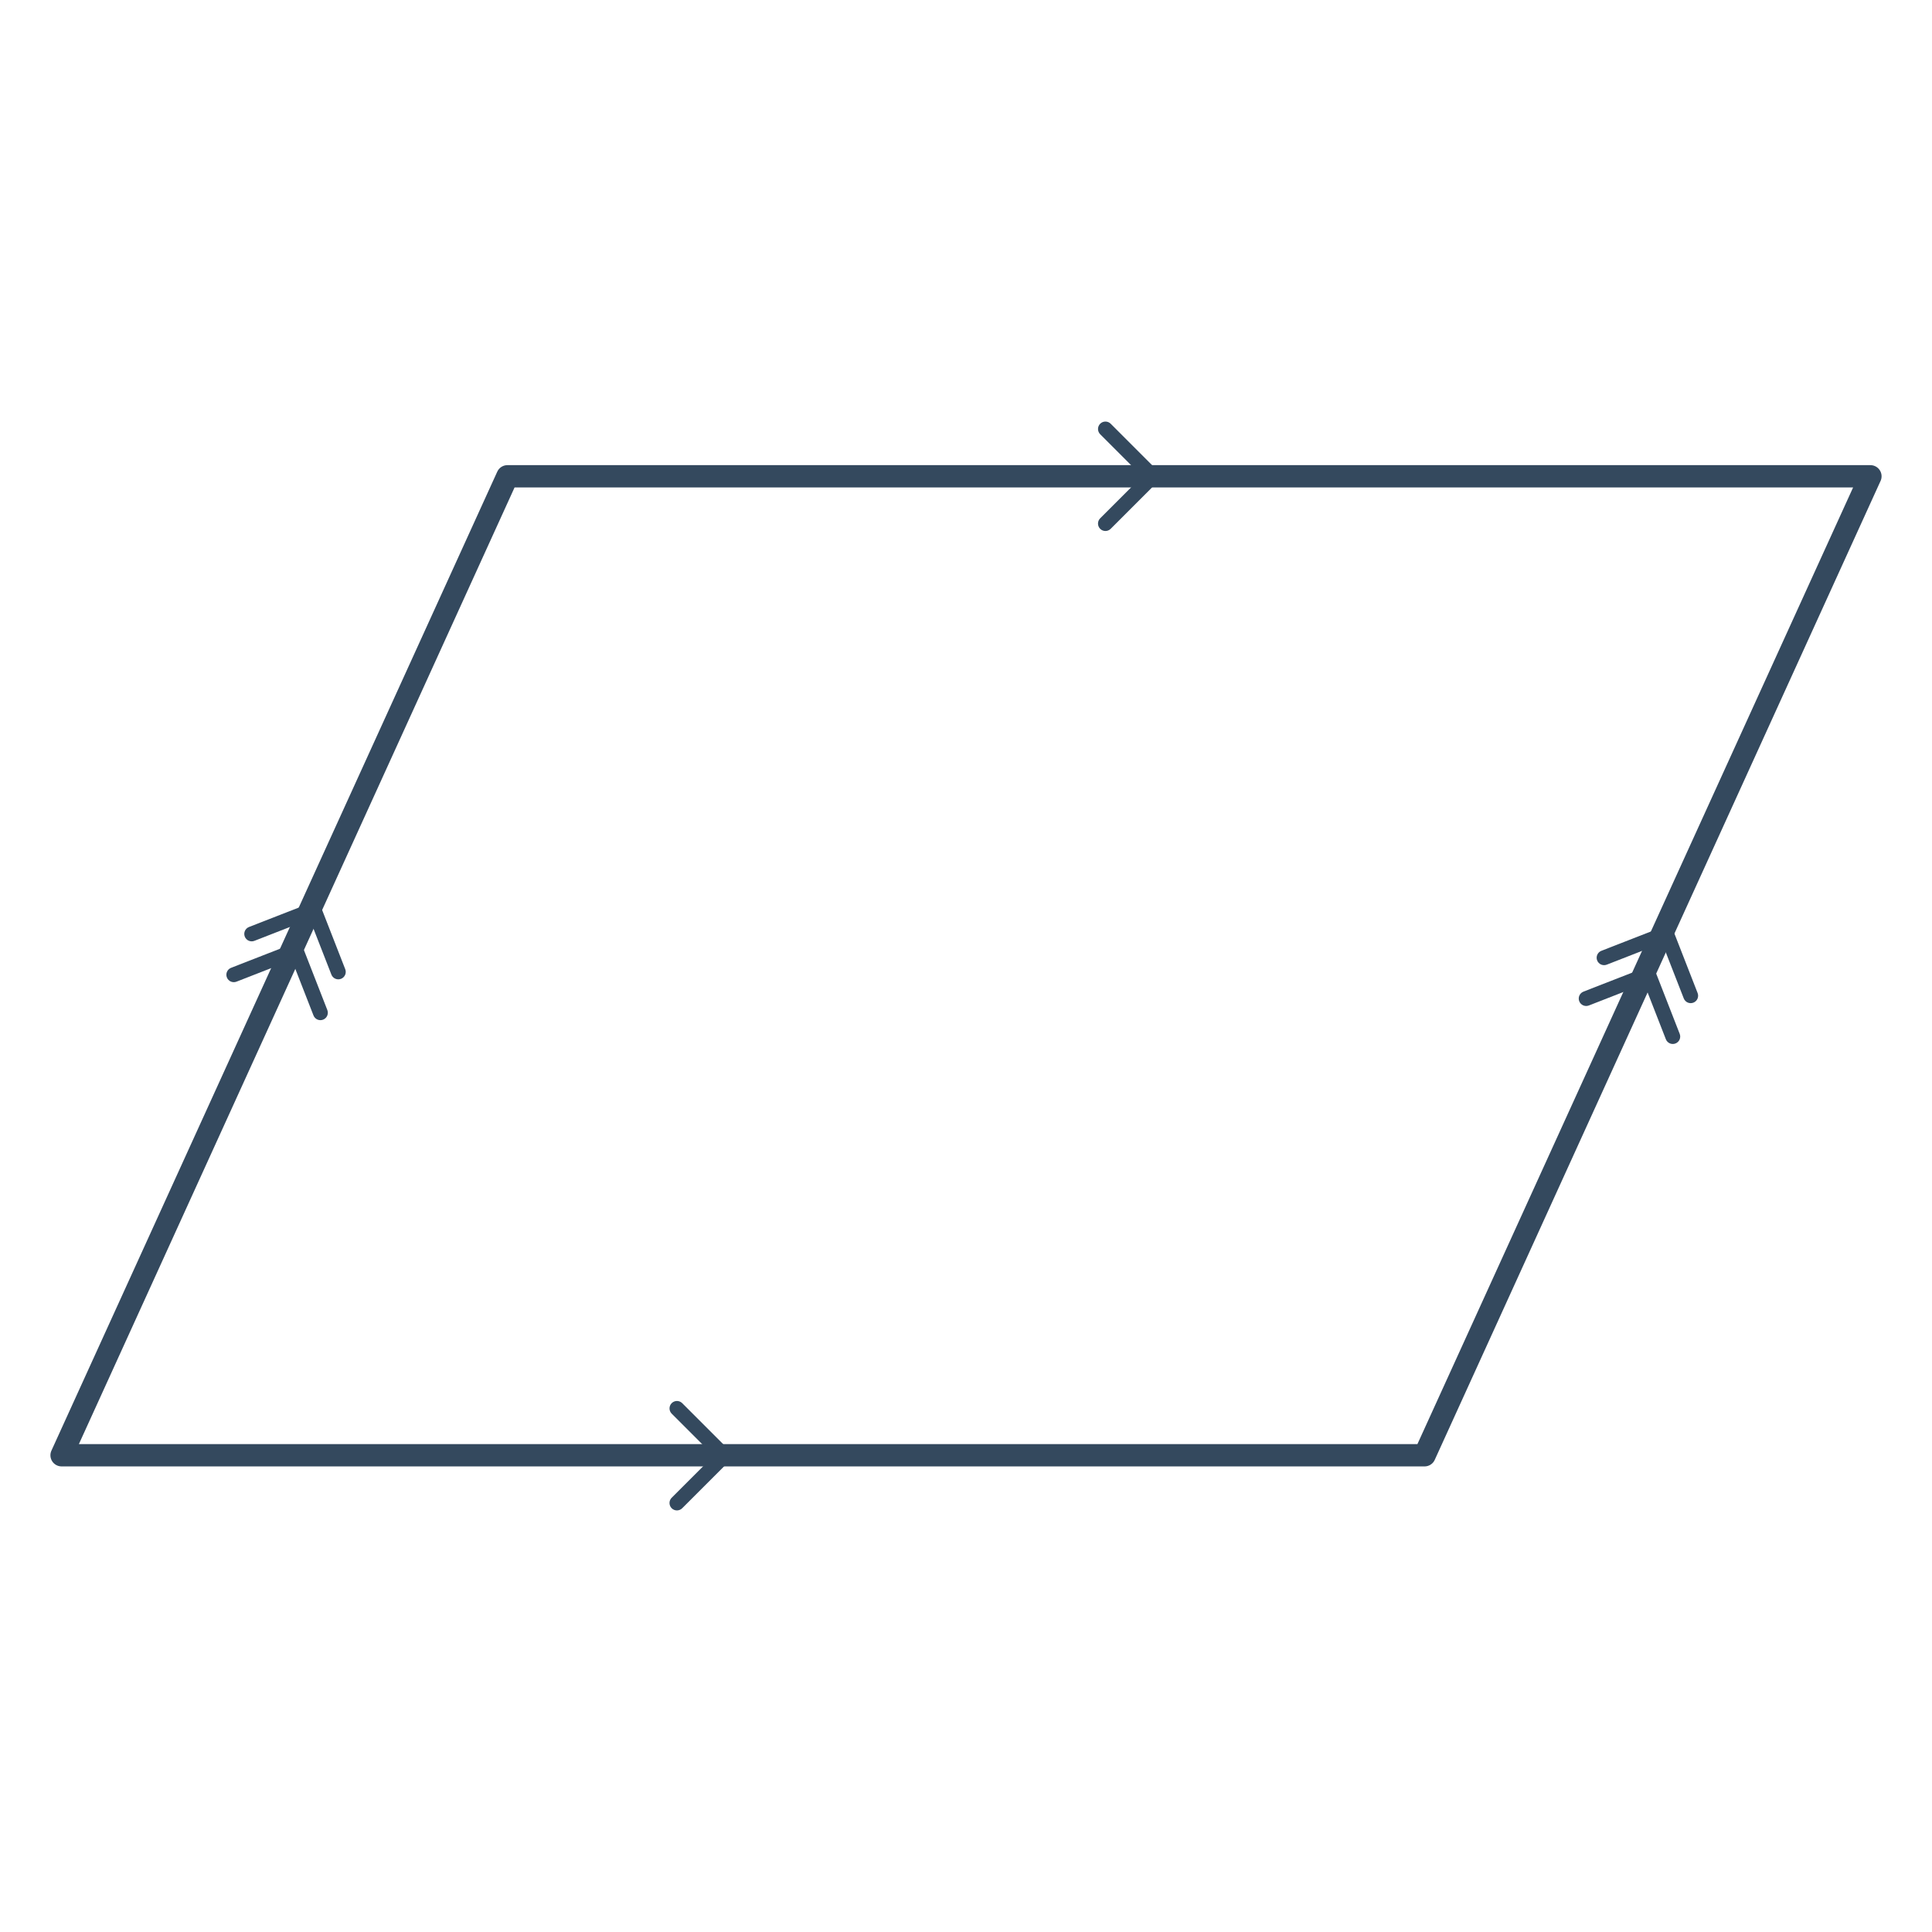 <svg width="260" height="260" viewBox="0 0 260 260" fill="none" xmlns="http://www.w3.org/2000/svg">
<path d="M68.285 64.097H251.715L191.715 195.842H8.285L68.285 64.097Z" stroke="#34495E" stroke-width="3" stroke-linecap="round" stroke-linejoin="round"/>
<path d="M43.189 122.048C42.989 121.533 42.409 121.279 41.894 121.48L33.51 124.751C32.995 124.952 32.741 125.531 32.942 126.046C33.143 126.561 33.722 126.815 34.237 126.614L41.69 123.706L44.598 131.159C44.798 131.674 45.378 131.928 45.893 131.727C46.407 131.526 46.661 130.947 46.461 130.432L43.189 122.048ZM40.94 122.925C40.718 123.431 40.949 124.021 41.454 124.243C41.96 124.465 42.55 124.234 42.772 123.729L40.94 122.925ZM41.342 122.009L40.94 122.925L42.772 123.729L43.174 122.813L41.342 122.009Z" fill="#34495E"/>
<path d="M40.779 127.542C40.578 127.027 39.999 126.773 39.484 126.974L31.1 130.245C30.585 130.446 30.331 131.026 30.532 131.54C30.732 132.055 31.312 132.309 31.827 132.108L39.279 129.2L42.187 136.653C42.388 137.168 42.968 137.422 43.483 137.221C43.997 137.021 44.251 136.441 44.051 135.926L40.779 127.542ZM38.53 128.419C38.308 128.925 38.538 129.515 39.044 129.737C39.55 129.959 40.14 129.729 40.362 129.223L38.53 128.419ZM38.932 127.504L38.53 128.419L40.362 129.223L40.763 128.307L38.932 127.504Z" fill="#34495E"/>
<path d="M225.186 125.253C224.985 124.738 224.405 124.484 223.891 124.685L215.507 127.956C214.992 128.157 214.738 128.737 214.938 129.251C215.139 129.766 215.719 130.02 216.233 129.819L223.686 126.911L226.594 134.364C226.795 134.879 227.375 135.133 227.889 134.932C228.404 134.731 228.658 134.152 228.457 133.637L225.186 125.253ZM222.937 126.13C222.715 126.636 222.945 127.226 223.451 127.448C223.957 127.67 224.547 127.439 224.768 126.934L222.937 126.13ZM223.339 125.214L222.937 126.13L224.768 126.934L225.17 126.018L223.339 125.214Z" fill="#34495E"/>
<path d="M222.776 130.747C222.575 130.232 221.995 129.978 221.481 130.179L213.096 133.45C212.582 133.651 212.327 134.231 212.528 134.745C212.729 135.26 213.309 135.514 213.823 135.313L221.276 132.405L224.184 139.858C224.385 140.373 224.965 140.627 225.479 140.426C225.994 140.226 226.248 139.646 226.047 139.131L222.776 130.747ZM220.527 131.624C220.305 132.13 220.535 132.72 221.041 132.942C221.547 133.164 222.136 132.934 222.358 132.428L220.527 131.624ZM220.928 130.709L220.527 131.624L222.358 132.428L222.76 131.512L220.928 130.709Z" fill="#34495E"/>
<path d="M155.836 63.39C156.226 63.781 156.226 64.414 155.835 64.804L149.47 71.167C149.08 71.558 148.447 71.558 148.056 71.167C147.666 70.776 147.666 70.143 148.056 69.753L153.714 64.097L148.058 58.439C147.668 58.048 147.668 57.415 148.058 57.025C148.449 56.634 149.082 56.634 149.473 57.025L155.836 63.39ZM153.07 65.097C152.517 65.097 152.07 64.649 152.07 64.097C152.07 63.544 152.518 63.097 153.07 63.097L153.07 65.097ZM155.128 65.097L153.07 65.097L153.07 63.097L155.129 63.097L155.128 65.097Z" fill="#34495E"/>
<path d="M98.171 195.196C98.561 195.586 98.561 196.219 98.171 196.61L91.806 202.973C91.415 203.363 90.782 203.363 90.392 202.973C90.001 202.582 90.001 201.949 90.392 201.558L96.05 195.902L90.394 190.245C90.003 189.854 90.003 189.221 90.394 188.83C90.784 188.44 91.418 188.44 91.808 188.831L98.171 195.196ZM95.405 196.902C94.853 196.902 94.405 196.454 94.405 195.902C94.405 195.35 94.853 194.902 95.405 194.902L95.405 196.902ZM97.464 196.903L95.405 196.902L95.405 194.902L97.464 194.903L97.464 196.903Z" fill="#34495E"/>
</svg>
